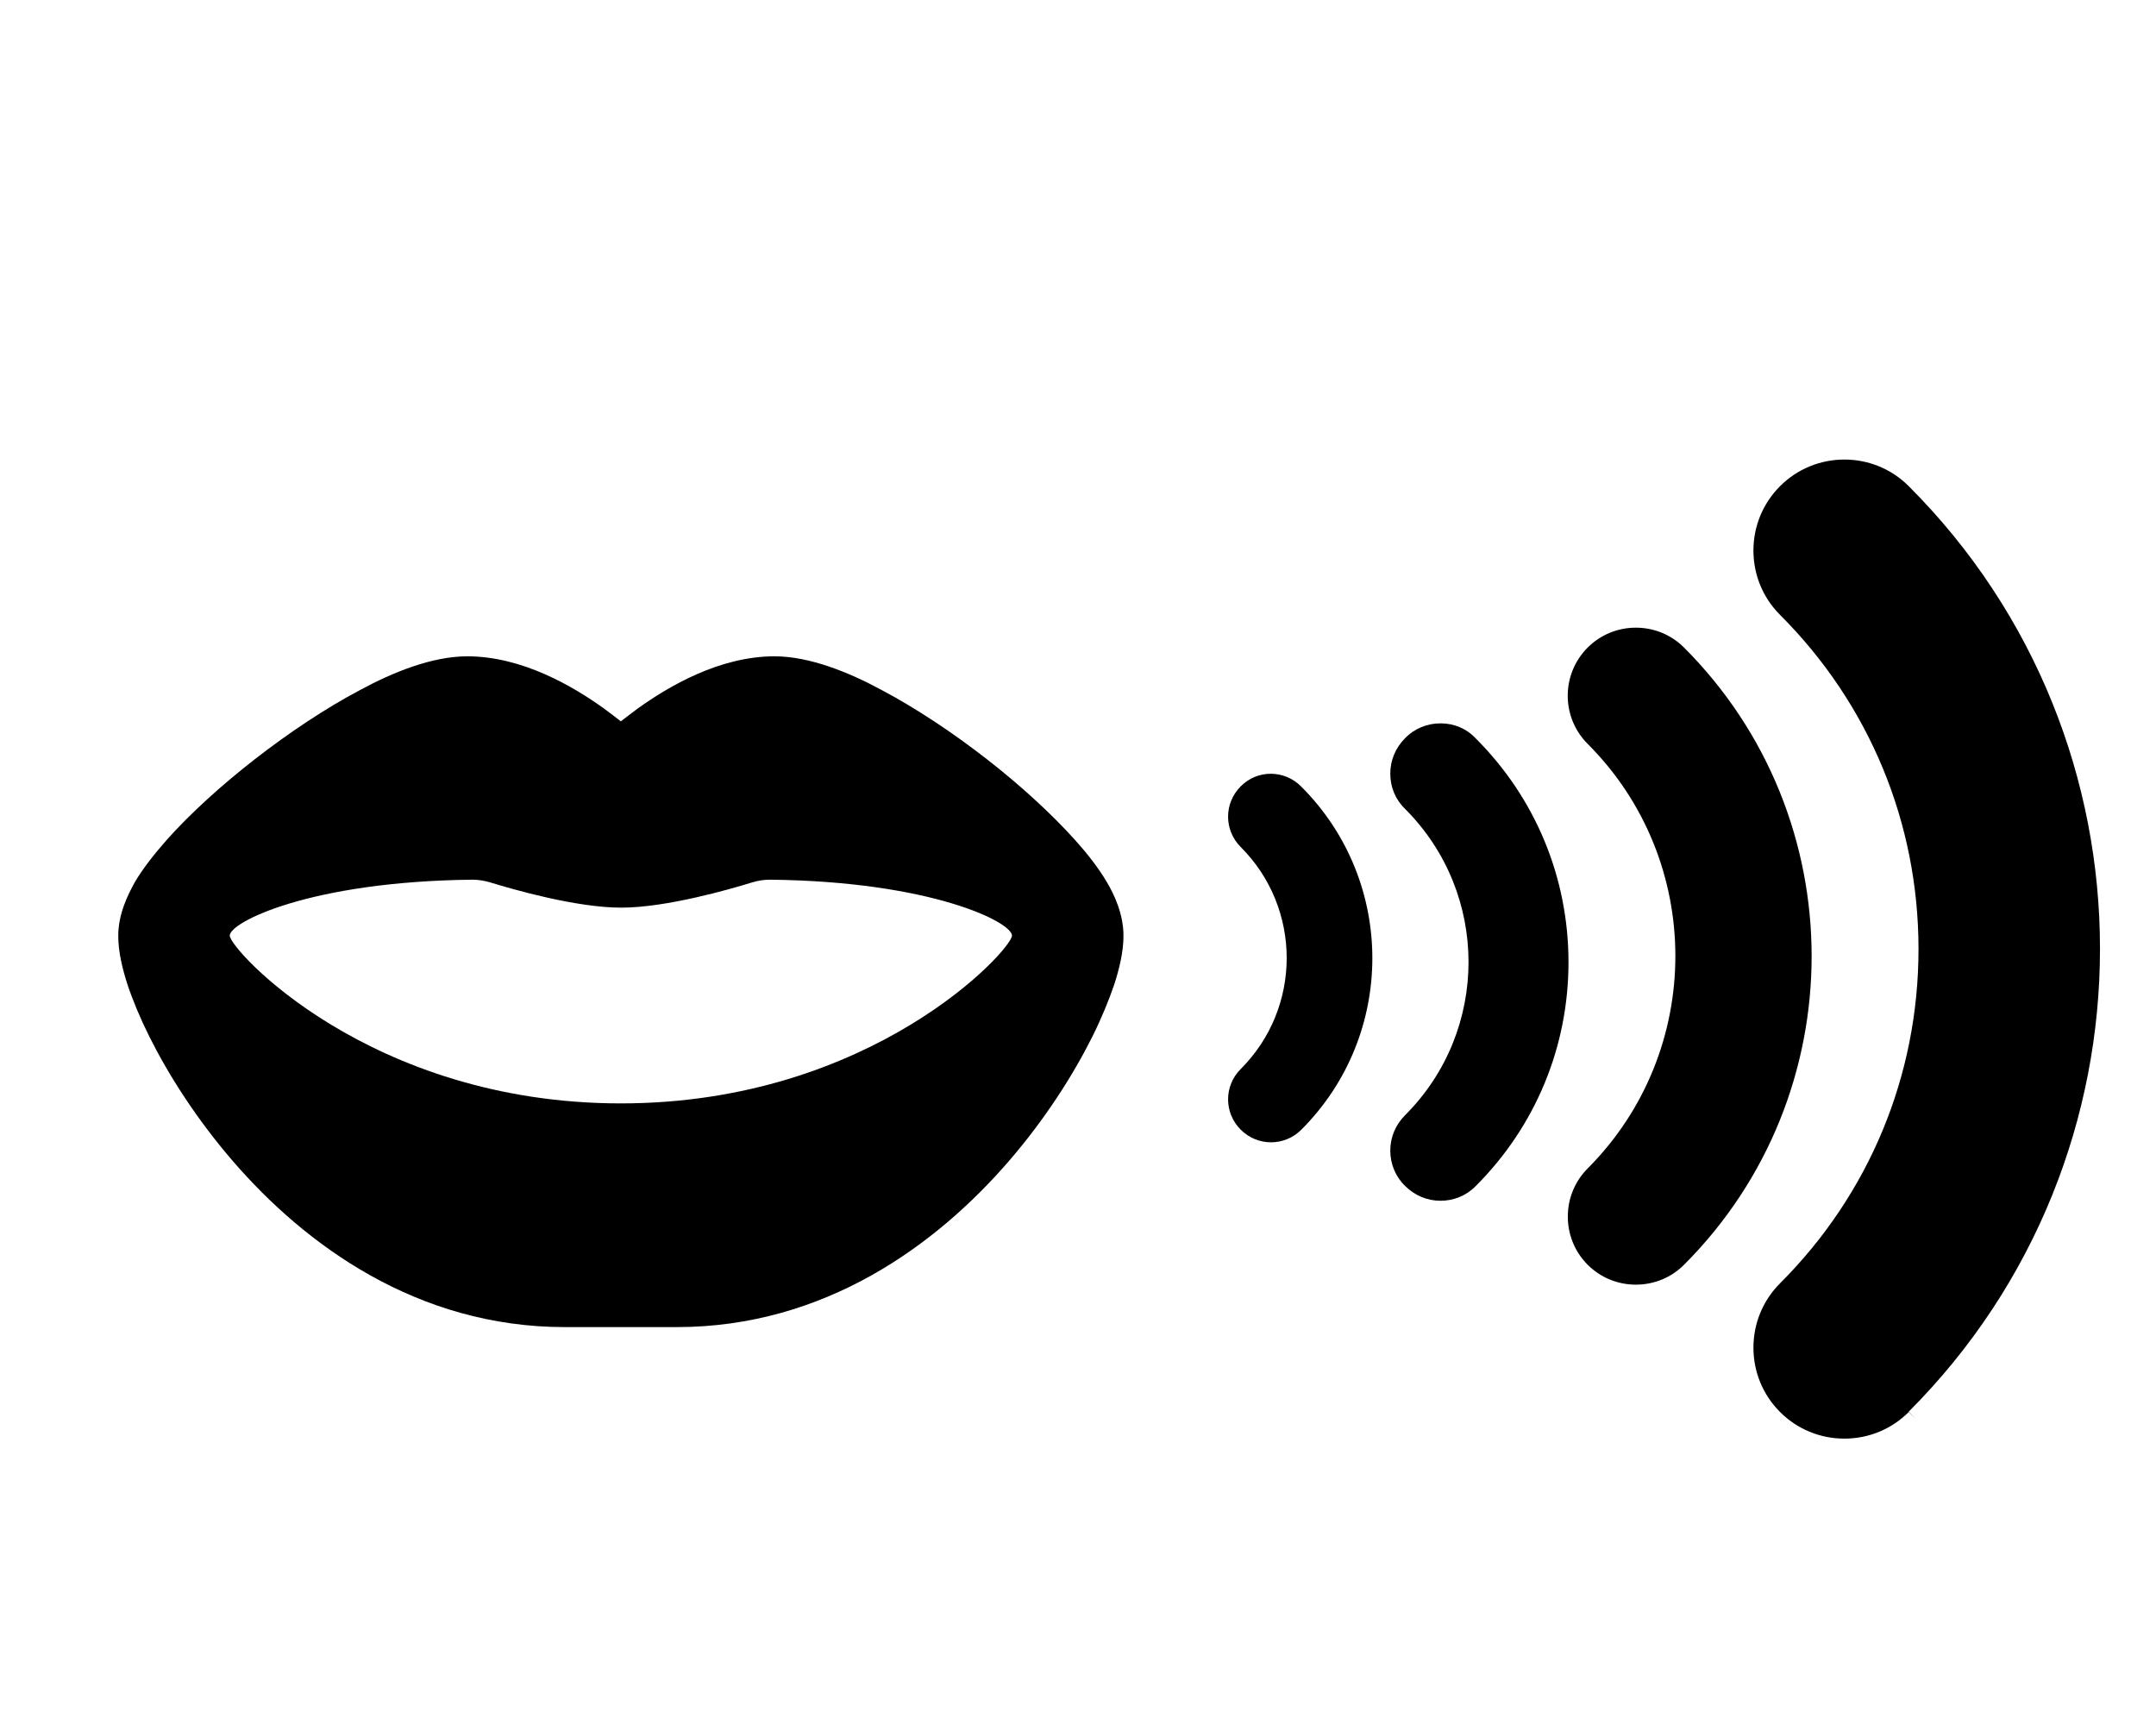 <?xml version="1.0" encoding="utf-8"?>
<!-- Generator: Adobe Illustrator 27.5.0, SVG Export Plug-In . SVG Version: 6.00 Build 0)  -->
<svg version="1.1" id="Layer_1" xmlns="http://www.w3.org/2000/svg" xmlns:xlink="http://www.w3.org/1999/xlink" x="0px" y="0px"
	 viewBox="0 0 640 512" style="enable-background:new 0 0 640 512;" xml:space="preserve">
<g>
	<path d="M368.3,233.4c-5,5-5,13,0,18c18.2,18.2,18.2,47.7,0,65.9c-5,5-5,13,0,18c5,5,13,5,18,0c28.1-28.1,28.1-73.7,0-101.8
		C381.3,228.4,373.2,228.4,368.3,233.4z"/>
	<path d="M427.6,214.7c-3.9,0-7.7,1.5-10.5,4.4c-2.8,2.8-4.4,6.5-4.4,10.5s1.5,7.7,4.4,10.5c25.1,25.1,25.1,65.8,0,90.9
		c-2.8,2.8-4.4,6.5-4.4,10.5c0,3.9,1.5,7.7,4.4,10.5c2.8,2.8,6.5,4.4,10.5,4.4c3.9,0,7.7-1.5,10.5-4.4
		c17.7-17.7,27.5-41.3,27.5-66.4s-9.8-48.7-27.5-66.4C435.3,216.2,431.6,214.7,427.6,214.7z"/>
	<path d="M499.9,192.2c-3.8-3.8-8.9-5.9-14.3-5.9c-5.4,0-10.5,2.1-14.3,5.9c-7.9,7.9-7.9,20.7,0,28.6c34.7,34.7,34.7,91.2,0,126
		c-3.8,3.8-5.9,8.9-5.9,14.3c0,5.4,2.1,10.5,5.9,14.3c3.8,3.8,8.9,5.9,14.3,5.9c5.4,0,10.5-2.1,14.3-5.9
		C550.4,324.9,550.4,242.7,499.9,192.2z"/>
</g>
<path d="M184.3,214.1c1.6-1.2,3.2-2.5,5-3.8c9.2-6.6,24.3-15.5,40.6-15.5c10.5,0,22.2,4.8,31.8,10c10.4,5.5,21.3,12.8,31.2,20.5
	c9.9,7.7,19.2,16.2,26.3,24.1c3.5,3.9,6.8,8.1,9.3,12.3c2.2,3.7,5,9.5,5,16.1c0,4.8-1.3,9.9-2.7,14.3c-1.6,4.7-3.8,10.1-6.6,15.7
	c-5.6,11.2-13.9,24.3-24.7,36.8c-21.5,24.9-54.7,49.3-98.6,49.3h-33.2c-43.9,0-77.1-24.4-98.6-49.3c-10.8-12.5-19.1-25.6-24.7-36.8
	c-2.8-5.6-5-10.9-6.6-15.7c-1.4-4.4-2.7-9.5-2.7-14.3c0-6.6,2.9-12.3,5-16.1c2.5-4.2,5.8-8.3,9.3-12.3c7-7.9,16.4-16.4,26.3-24.1
	c9.9-7.7,20.8-15,31.2-20.5c9.6-5.2,21.3-10,31.8-10c16.3,0,31.4,8.9,40.6,15.5C181,211.6,182.8,212.9,184.3,214.1z M68.2,277.7
	c0,4.1,41.5,49.8,116.1,49.8s116.1-45.7,116.1-49.8c0-4-24-16.1-71.9-16.6c-1.8,0-3.6,0.3-5.2,0.8c-6.8,2.1-25.6,7.5-38.9,7.5
	c-13.3,0-32.1-5.4-38.9-7.5c-1.7-0.5-3.5-0.8-5.2-0.8C92.2,261.6,68.2,273.7,68.2,277.7z"/>
<path d="M568.7,421.2l-2.1-2.1c-5.1,5.1-11.9,7.9-19.1,7.9s-14-2.8-19.1-7.9c-5.1-5.1-7.9-11.9-7.9-19.1s2.8-14,7.9-19.1
	c26.5-26.5,41.1-61.7,41.1-99.2c0-37.5-14.6-72.7-41.1-99.2c-5.1-5.1-7.9-11.9-7.9-19.1c0-7.2,2.8-14,7.9-19.1
	c5.1-5.1,11.9-7.9,19.1-7.9s14,2.8,19.1,7.9c75.7,75.7,75.7,198.9,0,274.7L568.7,421.2z"/>
</svg>
